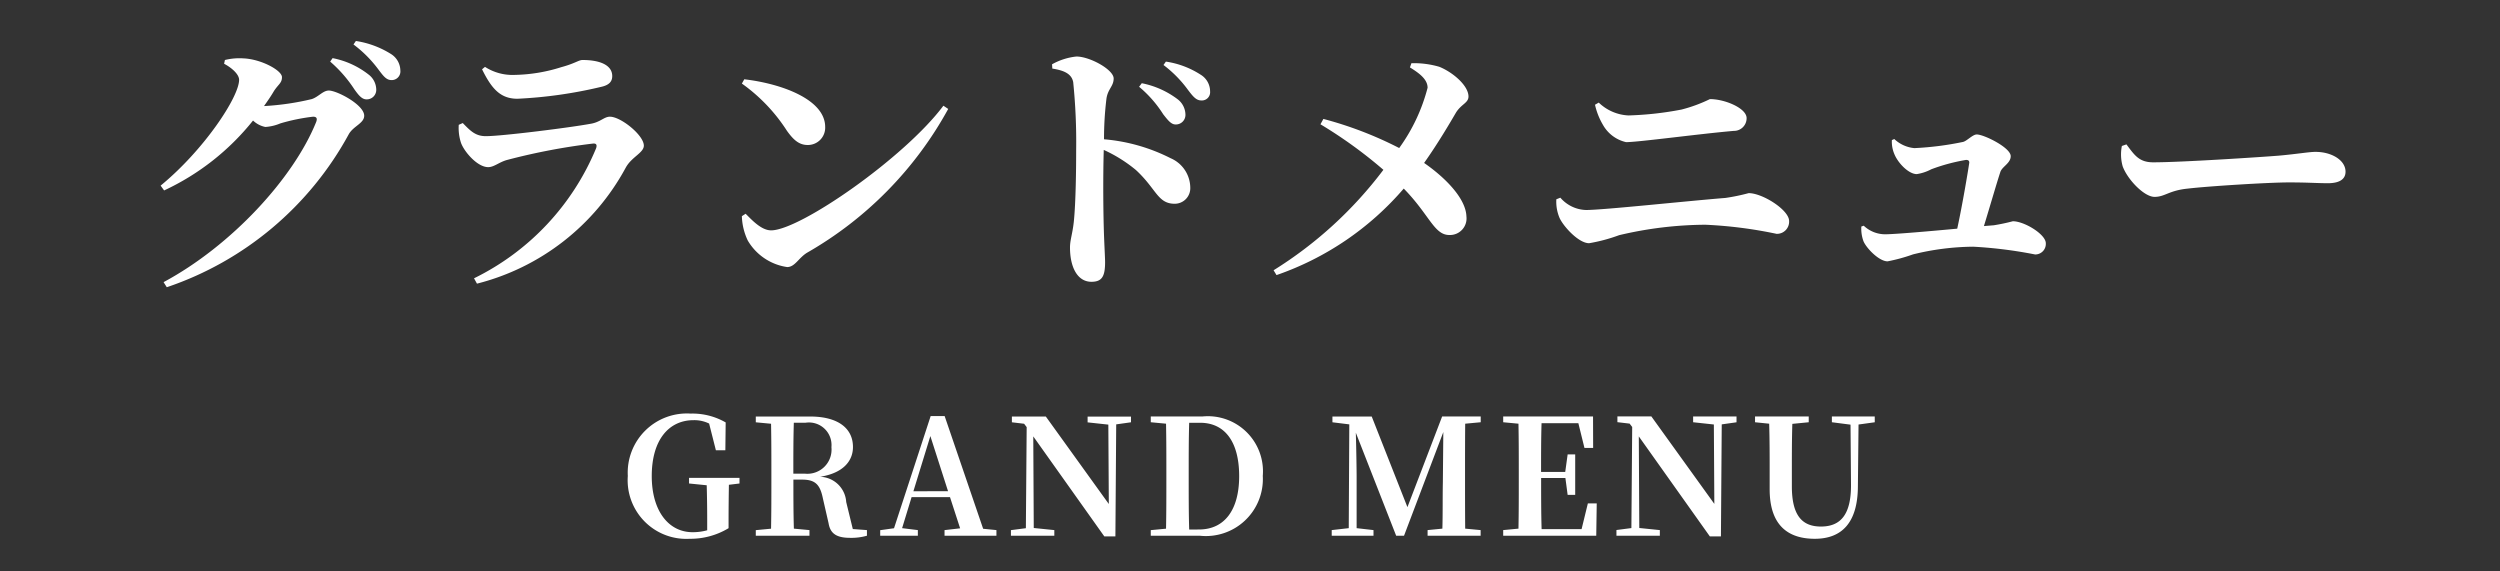 <svg xmlns="http://www.w3.org/2000/svg" width="140" height="32"><rect width="100%" height="100%" fill="#333333" stroke="none"/><path data-name="長方形 1128" fill="none" d="M0 0h140v32H0z"/><path data-name="nav-food" d="M14.785 5.94c.2-.285.39-.555.555-.84.255-.39.45-.45.45-.78 0-.375-1.155-1.005-2.145-1.05a3.391 3.391 0 0 0-1.05.09l-.045.21c.48.255.84.615.84.9 0 .96-1.965 3.93-4.395 5.925l.195.27a13.847 13.847 0 0 0 4.98-3.915 1.385 1.385 0 0 0 .69.36 2.608 2.608 0 0 0 .84-.2 10.738 10.738 0 0 1 1.83-.375c.18 0 .255.075.18.285-1.26 3.14-4.74 6.935-8.55 8.98l.18.285A18.246 18.246 0 0 0 19.54 7.5c.27-.45.855-.6.855-1.02 0-.615-1.53-1.41-1.98-1.41-.33 0-.585.36-.96.48a14.858 14.858 0 0 1-2.67.39Zm3.705-2.49a7.323 7.323 0 0 1 1.35 1.545c.255.36.435.57.69.57a.532.532 0 0 0 .54-.555 1.08 1.08 0 0 0-.435-.84 4.723 4.723 0 0 0-2.01-.915Zm1.305-.96a6.774 6.774 0 0 1 1.38 1.38c.285.375.45.615.75.615a.486.486 0 0 0 .495-.54 1.109 1.109 0 0 0-.54-.93 5.159 5.159 0 0 0-1.95-.72Zm6.015 5.49c.15.465.9 1.38 1.53 1.38.33 0 .615-.285 1.065-.405a35.356 35.356 0 0 1 4.8-.915c.18-.015.24.06.18.255a14.113 14.113 0 0 1-6.84 7.29l.165.3A13.136 13.136 0 0 0 35.035 9.4c.33-.615 1.02-.84 1.02-1.245 0-.585-1.29-1.62-1.9-1.62-.33 0-.54.315-1.1.4-1.14.21-4.935.69-5.85.69-.57 0-.855-.285-1.29-.735l-.225.1a2.683 2.683 0 0 0 .12.99Zm8.475-3.72c0-.6-.66-.9-1.665-.9-.21 0-.435.2-1.185.4a9.122 9.122 0 0 1-2.625.435 2.841 2.841 0 0 1-1.65-.45l-.165.135c.54 1.1 1.035 1.65 1.98 1.65a25.153 25.153 0 0 0 4.665-.66c.48-.1.645-.31.645-.61Zm7.26.42a9.619 9.619 0 0 1 2.52 2.64c.375.525.69.8 1.17.8a.97.97 0 0 0 .975-1.01c0-1.545-2.46-2.43-4.53-2.67Zm1.635 8.22c-.54 0-1.065-.57-1.425-.93l-.21.135a3.387 3.387 0 0 0 .33 1.365 3.065 3.065 0 0 0 2.205 1.485c.435 0 .63-.5 1.11-.8A20.758 20.758 0 0 0 53.1 6.1l-.27-.18c-2.165 2.9-8.03 6.98-9.65 6.98Zm20.61-8.04a6.591 6.591 0 0 1 1.35 1.54c.27.345.45.57.69.57a.536.536 0 0 0 .555-.555 1.106 1.106 0 0 0-.435-.855 4.905 4.905 0 0 0-2.01-.9Zm-4.86-1.02c.615.1 1.08.27 1.17.765a33.152 33.152 0 0 1 .165 3.81c0 .9-.015 2.91-.135 4.035-.075.66-.21 1-.21 1.41 0 1.11.42 1.92 1.2 1.92.6 0 .765-.315.765-1.1 0-.21-.03-.72-.06-1.485-.045-1.29-.06-3.21-.015-4.8a7.967 7.967 0 0 1 1.8 1.125c1.155 1.065 1.215 1.89 2.175 1.89a.871.871 0 0 0 .87-.915 1.813 1.813 0 0 0-1.1-1.635 10.074 10.074 0 0 0-3.73-1.06 18.547 18.547 0 0 1 .135-2.265c.075-.555.405-.7.405-1.14 0-.495-1.335-1.23-2.085-1.23a3.546 3.546 0 0 0-1.365.435Zm6.225-.2a6.592 6.592 0 0 1 1.365 1.385c.285.375.465.6.75.6a.462.462 0 0 0 .495-.51 1.091 1.091 0 0 0-.525-.93 4.9 4.9 0 0 0-1.95-.735Zm13.8.135c.51.315.99.66.99 1.14a10.024 10.024 0 0 1-1.59 3.375 20.985 20.985 0 0 0-4.245-1.63l-.165.3a25.4 25.4 0 0 1 3.525 2.55 22.705 22.705 0 0 1-6.15 5.625l.165.27a16.5 16.5 0 0 0 7.125-4.845c1.44 1.47 1.7 2.6 2.55 2.6a.928.928 0 0 0 .96-1.035c-.03-1.02-1.2-2.19-2.37-3 .78-1.1 1.47-2.28 1.785-2.82.3-.48.7-.54.7-.9 0-.615-.885-1.365-1.635-1.665a5.062 5.062 0 0 0-1.56-.2Zm18.855 2.84c0-.555-1.215-1.065-2.055-1.065a8.311 8.311 0 0 1-1.59.585 18.365 18.365 0 0 1-2.97.33 2.568 2.568 0 0 1-1.665-.72l-.21.12A3.843 3.843 0 0 0 89.77 7a1.989 1.989 0 0 0 1.29.96c.69 0 4.11-.465 6.03-.63a.708.708 0 0 0 .72-.715ZM87.325 12.18c.195.465 1.065 1.44 1.665 1.44a9.236 9.236 0 0 0 1.68-.45 21.4 21.4 0 0 1 4.83-.585 24.485 24.485 0 0 1 3.99.51.681.681 0 0 0 .7-.72c0-.615-1.485-1.56-2.265-1.56a10.9 10.9 0 0 1-1.305.27c-2.085.165-6.825.675-7.8.675a1.972 1.972 0 0 1-1.44-.69l-.225.09a2.327 2.327 0 0 0 .17 1.02Zm23.775.48c.33-1.08.735-2.475.915-3.015.09-.315.585-.495.585-.9 0-.48-1.5-1.215-1.9-1.215-.24 0-.555.375-.78.42a17.241 17.241 0 0 1-2.715.345 1.888 1.888 0 0 1-1.125-.51l-.135.06a1.777 1.777 0 0 0 .15.81c.21.495.795 1.095 1.245 1.095a2.562 2.562 0 0 0 .81-.27 10.394 10.394 0 0 1 1.95-.525c.12 0 .18.045.18.15-.045.33-.375 2.325-.675 3.7-1.62.15-3.51.315-4.05.315a1.747 1.747 0 0 1-1.185-.48l-.135.045a2.038 2.038 0 0 0 .12.825c.165.39.87 1.125 1.35 1.125a9.7 9.7 0 0 0 1.425-.39 14.492 14.492 0 0 1 3.37-.43 24.743 24.743 0 0 1 3.465.435.591.591 0 0 0 .6-.63c0-.495-1.2-1.23-1.845-1.23a10.786 10.786 0 0 1-1.065.225Zm7.725-4.485a2.438 2.438 0 0 0 .045 1.14c.27.735 1.2 1.71 1.785 1.71s.8-.36 1.875-.465c1.155-.135 4.515-.345 5.655-.345 1.05 0 1.575.045 2.175.045.63 0 .99-.21.99-.645 0-.645-.78-1.11-1.68-1.11-.36 0-1.035.12-2.04.21-.915.075-5.445.375-7.05.375-.795 0-1.05-.405-1.5-1.005ZM41.412 26.76h-2.826v.315l.99.1c.018.648.027 1.278.027 1.935v.585a3 3 0 0 1-.819.108c-1.332 0-2.286-1.179-2.286-3.141 0-2.07.99-3.132 2.34-3.132a1.881 1.881 0 0 1 .873.189l.378 1.494h.531l.018-1.557a3.734 3.734 0 0 0-1.962-.495 3.314 3.314 0 0 0-3.519 3.492 3.284 3.284 0 0 0 3.465 3.519 4.124 4.124 0 0 0 2.178-.594v-.441c0-.711.009-1.359.018-1.989l.594-.072Zm3.015-.234c0-1.035 0-1.944.027-2.853h.657a1.264 1.264 0 0 1 1.449 1.368 1.354 1.354 0 0 1-1.476 1.485Zm3.33 3.1-.369-1.512a1.508 1.508 0 0 0-1.467-1.414c1.314-.207 1.845-.9 1.845-1.665 0-1.071-.864-1.71-2.4-1.71h-3.042v.324l.855.081c.018.909.018 1.818.018 2.718v.441c0 .918 0 1.827-.018 2.718l-.855.081V30h3.006v-.315l-.873-.081c-.027-.891-.027-1.8-.027-2.745h.5c.747 0 1 .306 1.152 1.053L46.4 29.3c.1.612.486.819 1.215.819a3.162 3.162 0 0 0 .934-.119v-.315Zm3.393-2.115.95-3.091.99 3.087Zm3.906 2.1L52.9 23.3h-.783l-2.052 6.282-.774.108V30H51.4v-.315l-.882-.108.531-1.737H53.2l.567 1.746-.873.1V30H55.8v-.315Zm8.28-6.282h-2.43v.324l1.161.126.027 4.446-3.528-4.9h-1.9v.324l.684.081.144.189-.045 5.661-.837.108V30h2.43v-.315l-1.152-.117-.027-5.13 3.978 5.6h.621l.045-6.273.828-.117Zm3.258 6.327c-.027-.918-.027-1.854-.027-2.88v-.3c0-.954 0-1.89.027-2.8h.612c1.377 0 2.187 1.053 2.187 2.988 0 1.881-.81 2.988-2.25 2.988Zm-2.151-6.334v.324l.855.081c.018.909.018 1.818.018 2.745v.3c0 1.017 0 1.944-.018 2.835l-.855.081V30h2.736a3.192 3.192 0 0 0 3.537-3.348 3.087 3.087 0 0 0-3.375-3.33Zm18.477.324v-.324h-2.16L78.816 28.4l-2-5.076h-2.2v.324l.945.117-.031 5.812-.954.108V30h2.34v-.315l-.945-.108v-2.871c0-.378-.018-1.575-.045-2.475L78.185 30h.441l2.2-5.805-.026 2.835c-.018.783 0 1.683-.027 2.574l-.828.081V30h2.97v-.315l-.864-.081c-.009-.9-.009-1.809-.009-2.718v-.441c0-.9 0-1.809.009-2.718Zm6 4.545-.351 1.44H86.33c-.027-.918-.027-1.845-.027-2.862h1.359l.126.945h.423v-2.268h-.423l-.135.981H86.3c0-.945 0-1.845.027-2.727h2.061l.342 1.386h.486l-.006-1.764h-5.031v.324l.855.081c.018.909.018 1.818.018 2.718v.441c0 .918 0 1.827-.018 2.718l-.855.081V30h5.211l.027-1.809Zm8.325-4.869h-2.43v.324l1.161.126.027 4.446-3.528-4.9h-1.9v.324l.684.081.144.189-.045 5.661-.837.108V30h2.43v-.315l-1.151-.117-.027-5.13 3.978 5.6h.621l.045-6.273.828-.117Zm7.74 0h-2.4v.324l1.044.135.027 3.366c.009 1.674-.585 2.34-1.683 2.34-1.035 0-1.629-.594-1.629-2.25V26.4c0-.891 0-1.791.027-2.664l.918-.09v-.324h-3.007v.324l.792.081c.027.891.027 1.791.027 2.673v1c0 2.016 1.026 2.772 2.529 2.772s2.4-.891 2.412-2.925l.036-3.474.909-.126Z" fill="#fff"/></svg>